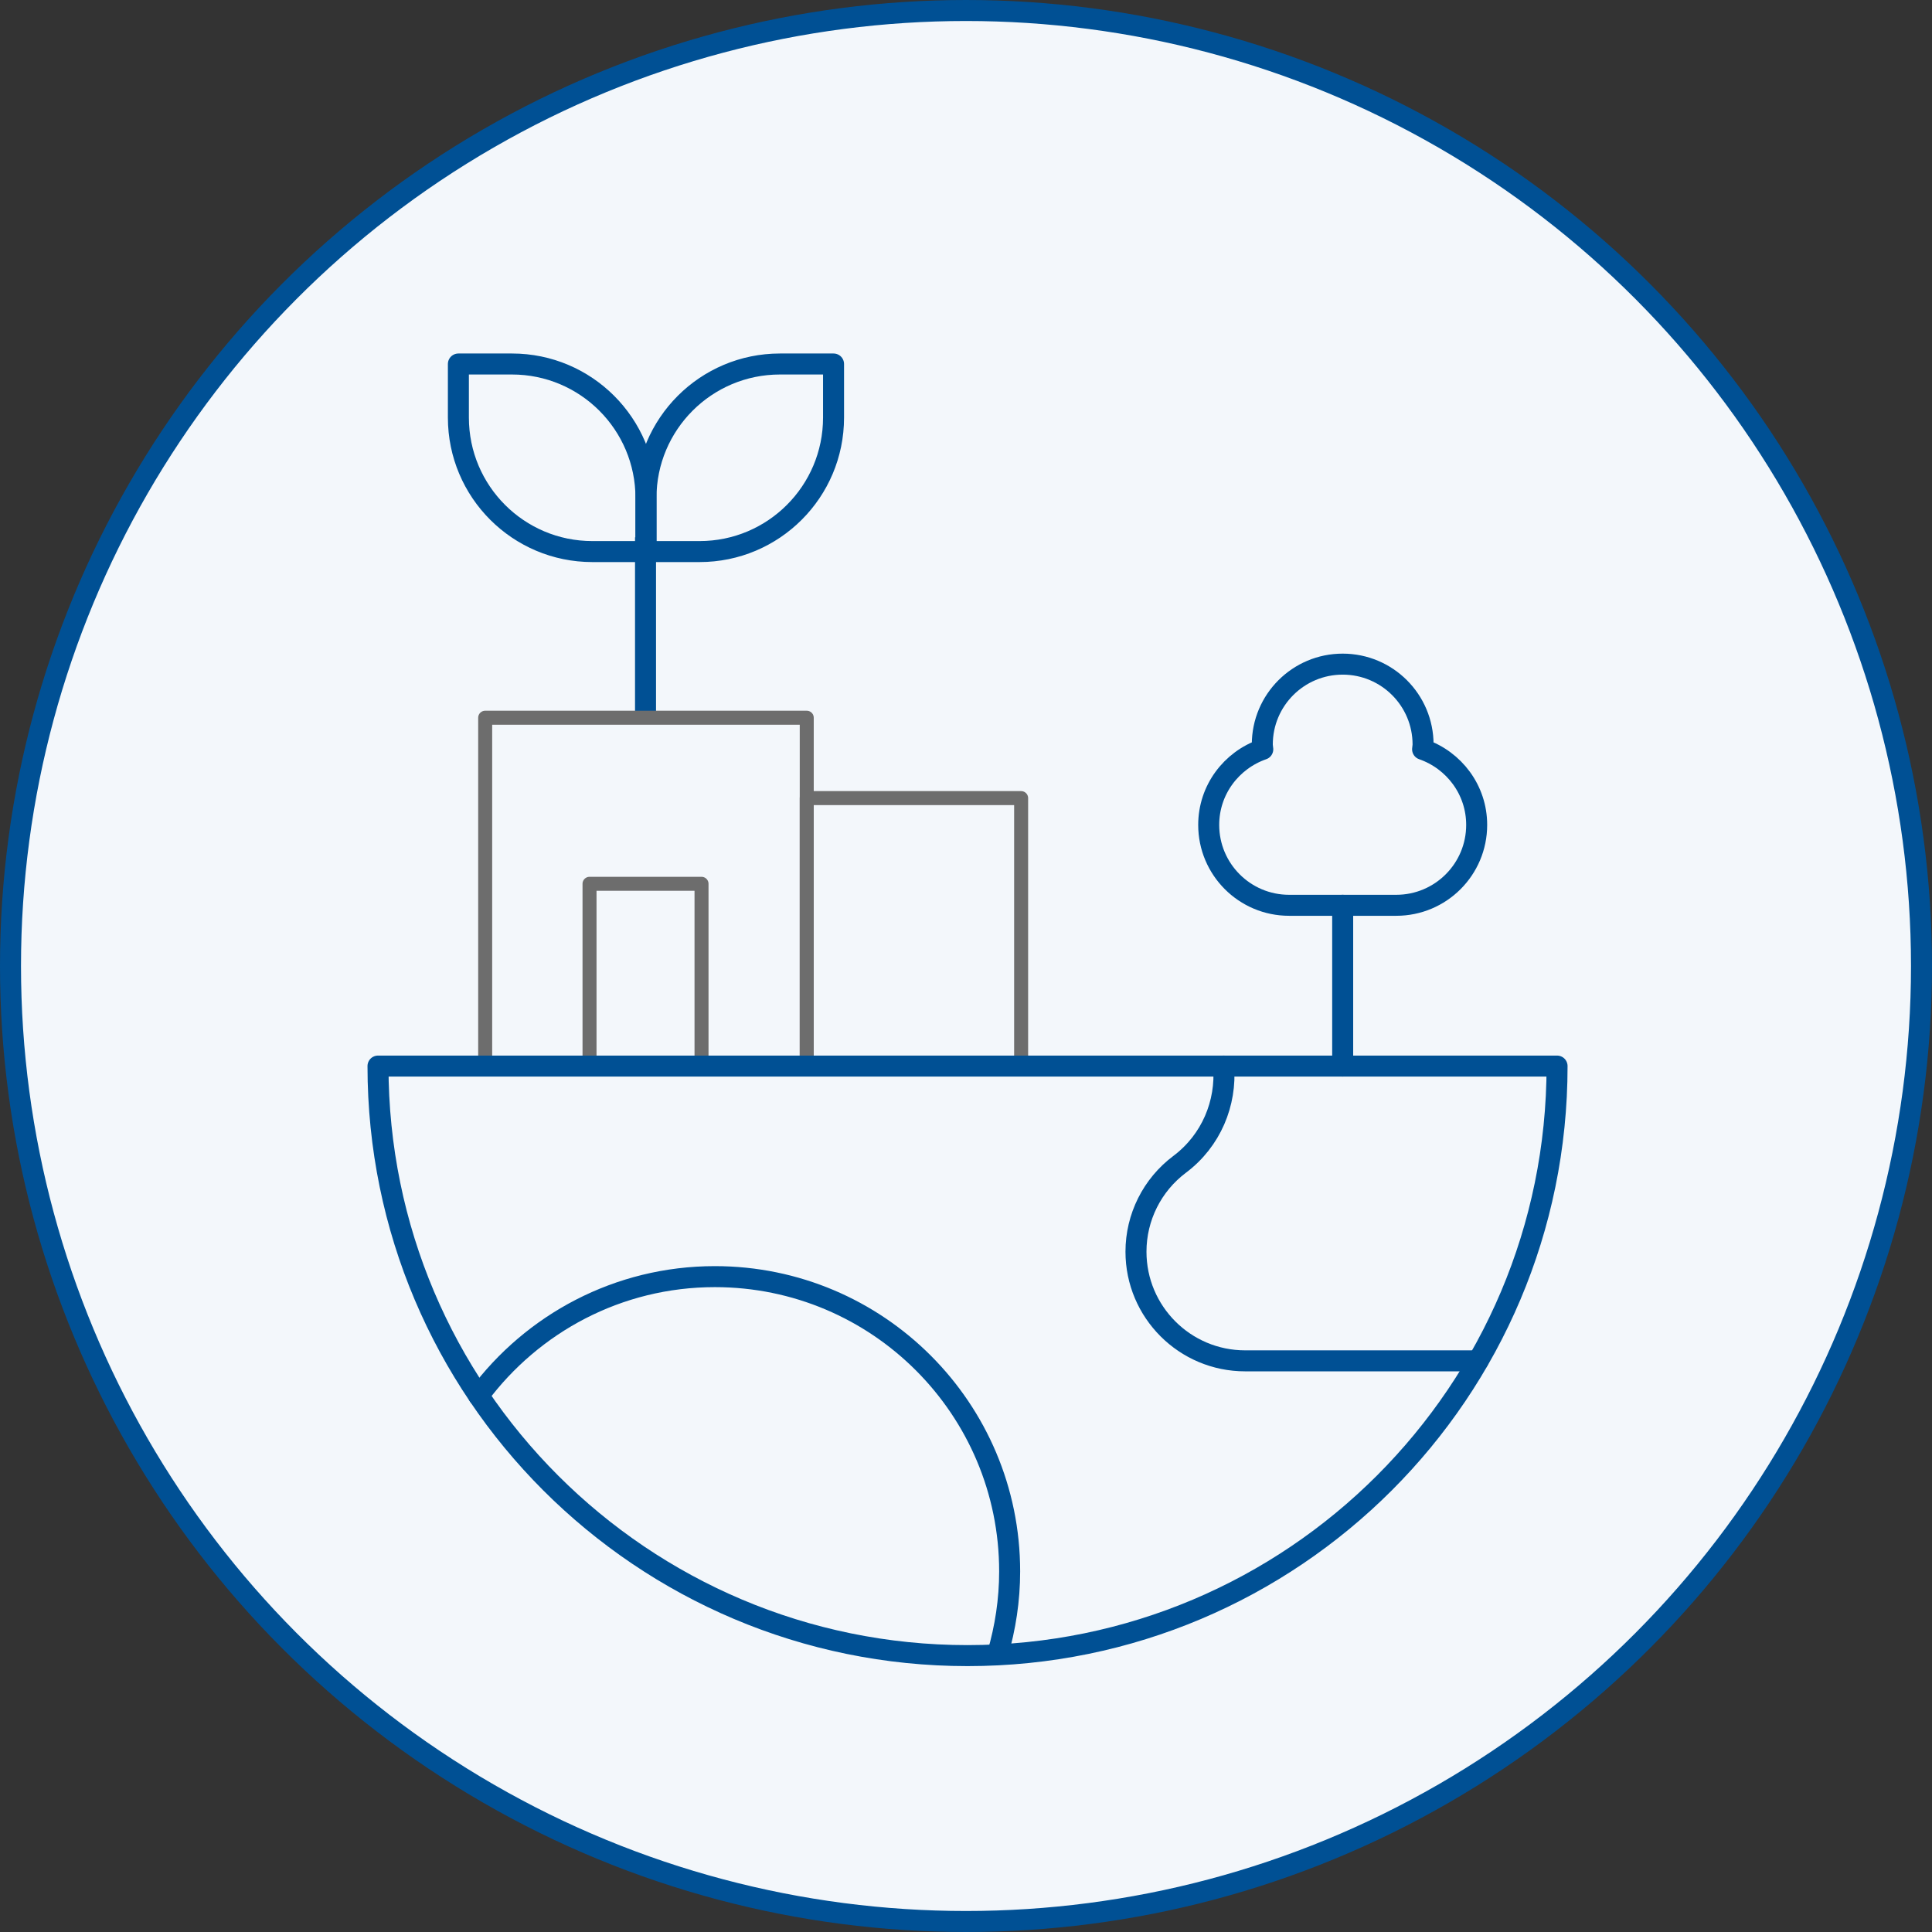<svg width="138" height="138" viewBox="0 0 138 138" fill="none" xmlns="http://www.w3.org/2000/svg">
<rect x="0" y="0" width="138" height="138" fill="#333333" stroke="none"/>
<circle cx="69" cy="69" r="68.25" fill="#F3F7FB" stroke="#005094" stroke-width="1.5"/>
<path d="M46.109 39.129L46.109 50.129" stroke="#005094" stroke-width="1.5" stroke-miterlimit="10" stroke-linecap="square" stroke-linejoin="round"/>
<rect x="42.109" y="63.129" width="8" height="13" stroke="#6D6D6D" stroke-linecap="round" stroke-linejoin="round"/>
<path d="M57.625 51.266H34.656V76.148H57.625V51.266Z" stroke="#6D6D6D" stroke-miterlimit="10" stroke-linecap="round" stroke-linejoin="round"/>
<path d="M72.938 57.008H57.625V76.148H72.938V57.008Z" stroke="#6D6D6D" stroke-miterlimit="10" stroke-linecap="round" stroke-linejoin="round"/>
<path d="M87.402 76.148C87.61 78.787 86.527 81.466 84.26 83.167C82.296 84.639 81.141 86.951 81.141 89.405C81.141 93.712 84.632 97.203 88.939 97.203H105.571" stroke="#005094" stroke-width="1.5" stroke-miterlimit="10" stroke-linecap="round" stroke-linejoin="round"/>
<path d="M71.262 118.149C71.81 116.273 72.118 114.295 72.118 112.242C72.118 100.614 62.691 91.188 51.063 91.188C44.146 91.188 38.028 94.538 34.19 99.688" stroke="#005094" stroke-width="1.5" stroke-miterlimit="10" stroke-linecap="round" stroke-linejoin="round"/>
<path d="M27 76.148C27 99.405 45.853 118.258 69.109 118.258C92.366 118.258 111.219 99.405 111.219 76.148H27Z" stroke="#005094" stroke-width="1.5" stroke-miterlimit="10" stroke-linecap="round" stroke-linejoin="round"/>
<path d="M49.969 39.398H46.141V35.57C46.141 30.285 50.425 26 55.711 26H59.539V29.828C59.539 35.114 55.254 39.398 49.969 39.398Z" stroke="#005094" stroke-width="1.5" stroke-miterlimit="10" stroke-linecap="round" stroke-linejoin="round"/>
<path d="M42.312 39.398H46.141V35.57C46.141 30.285 41.856 26 36.57 26H32.742V29.828C32.742 35.114 37.027 39.398 42.312 39.398Z" stroke="#005094" stroke-width="1.5" stroke-miterlimit="10" stroke-linecap="round" stroke-linejoin="round"/>
<path d="M101.614 53.521C101.621 53.406 101.648 53.296 101.648 53.18C101.648 50.008 99.078 47.438 95.906 47.438C92.735 47.438 90.164 50.008 90.164 53.18C90.164 53.296 90.191 53.406 90.198 53.521C87.956 54.302 86.336 56.413 86.336 58.922C86.336 62.093 88.907 64.664 92.078 64.664H99.734C102.906 64.664 105.477 62.093 105.477 58.922C105.477 56.413 103.857 54.302 101.614 53.521Z" stroke="#005094" stroke-width="1.5" stroke-miterlimit="10" stroke-linecap="round" stroke-linejoin="round"/>
<path d="M95.906 64.664V76.148" stroke="#005094" stroke-width="1.5" stroke-miterlimit="10" stroke-linecap="round" stroke-linejoin="round"/>
</svg>
